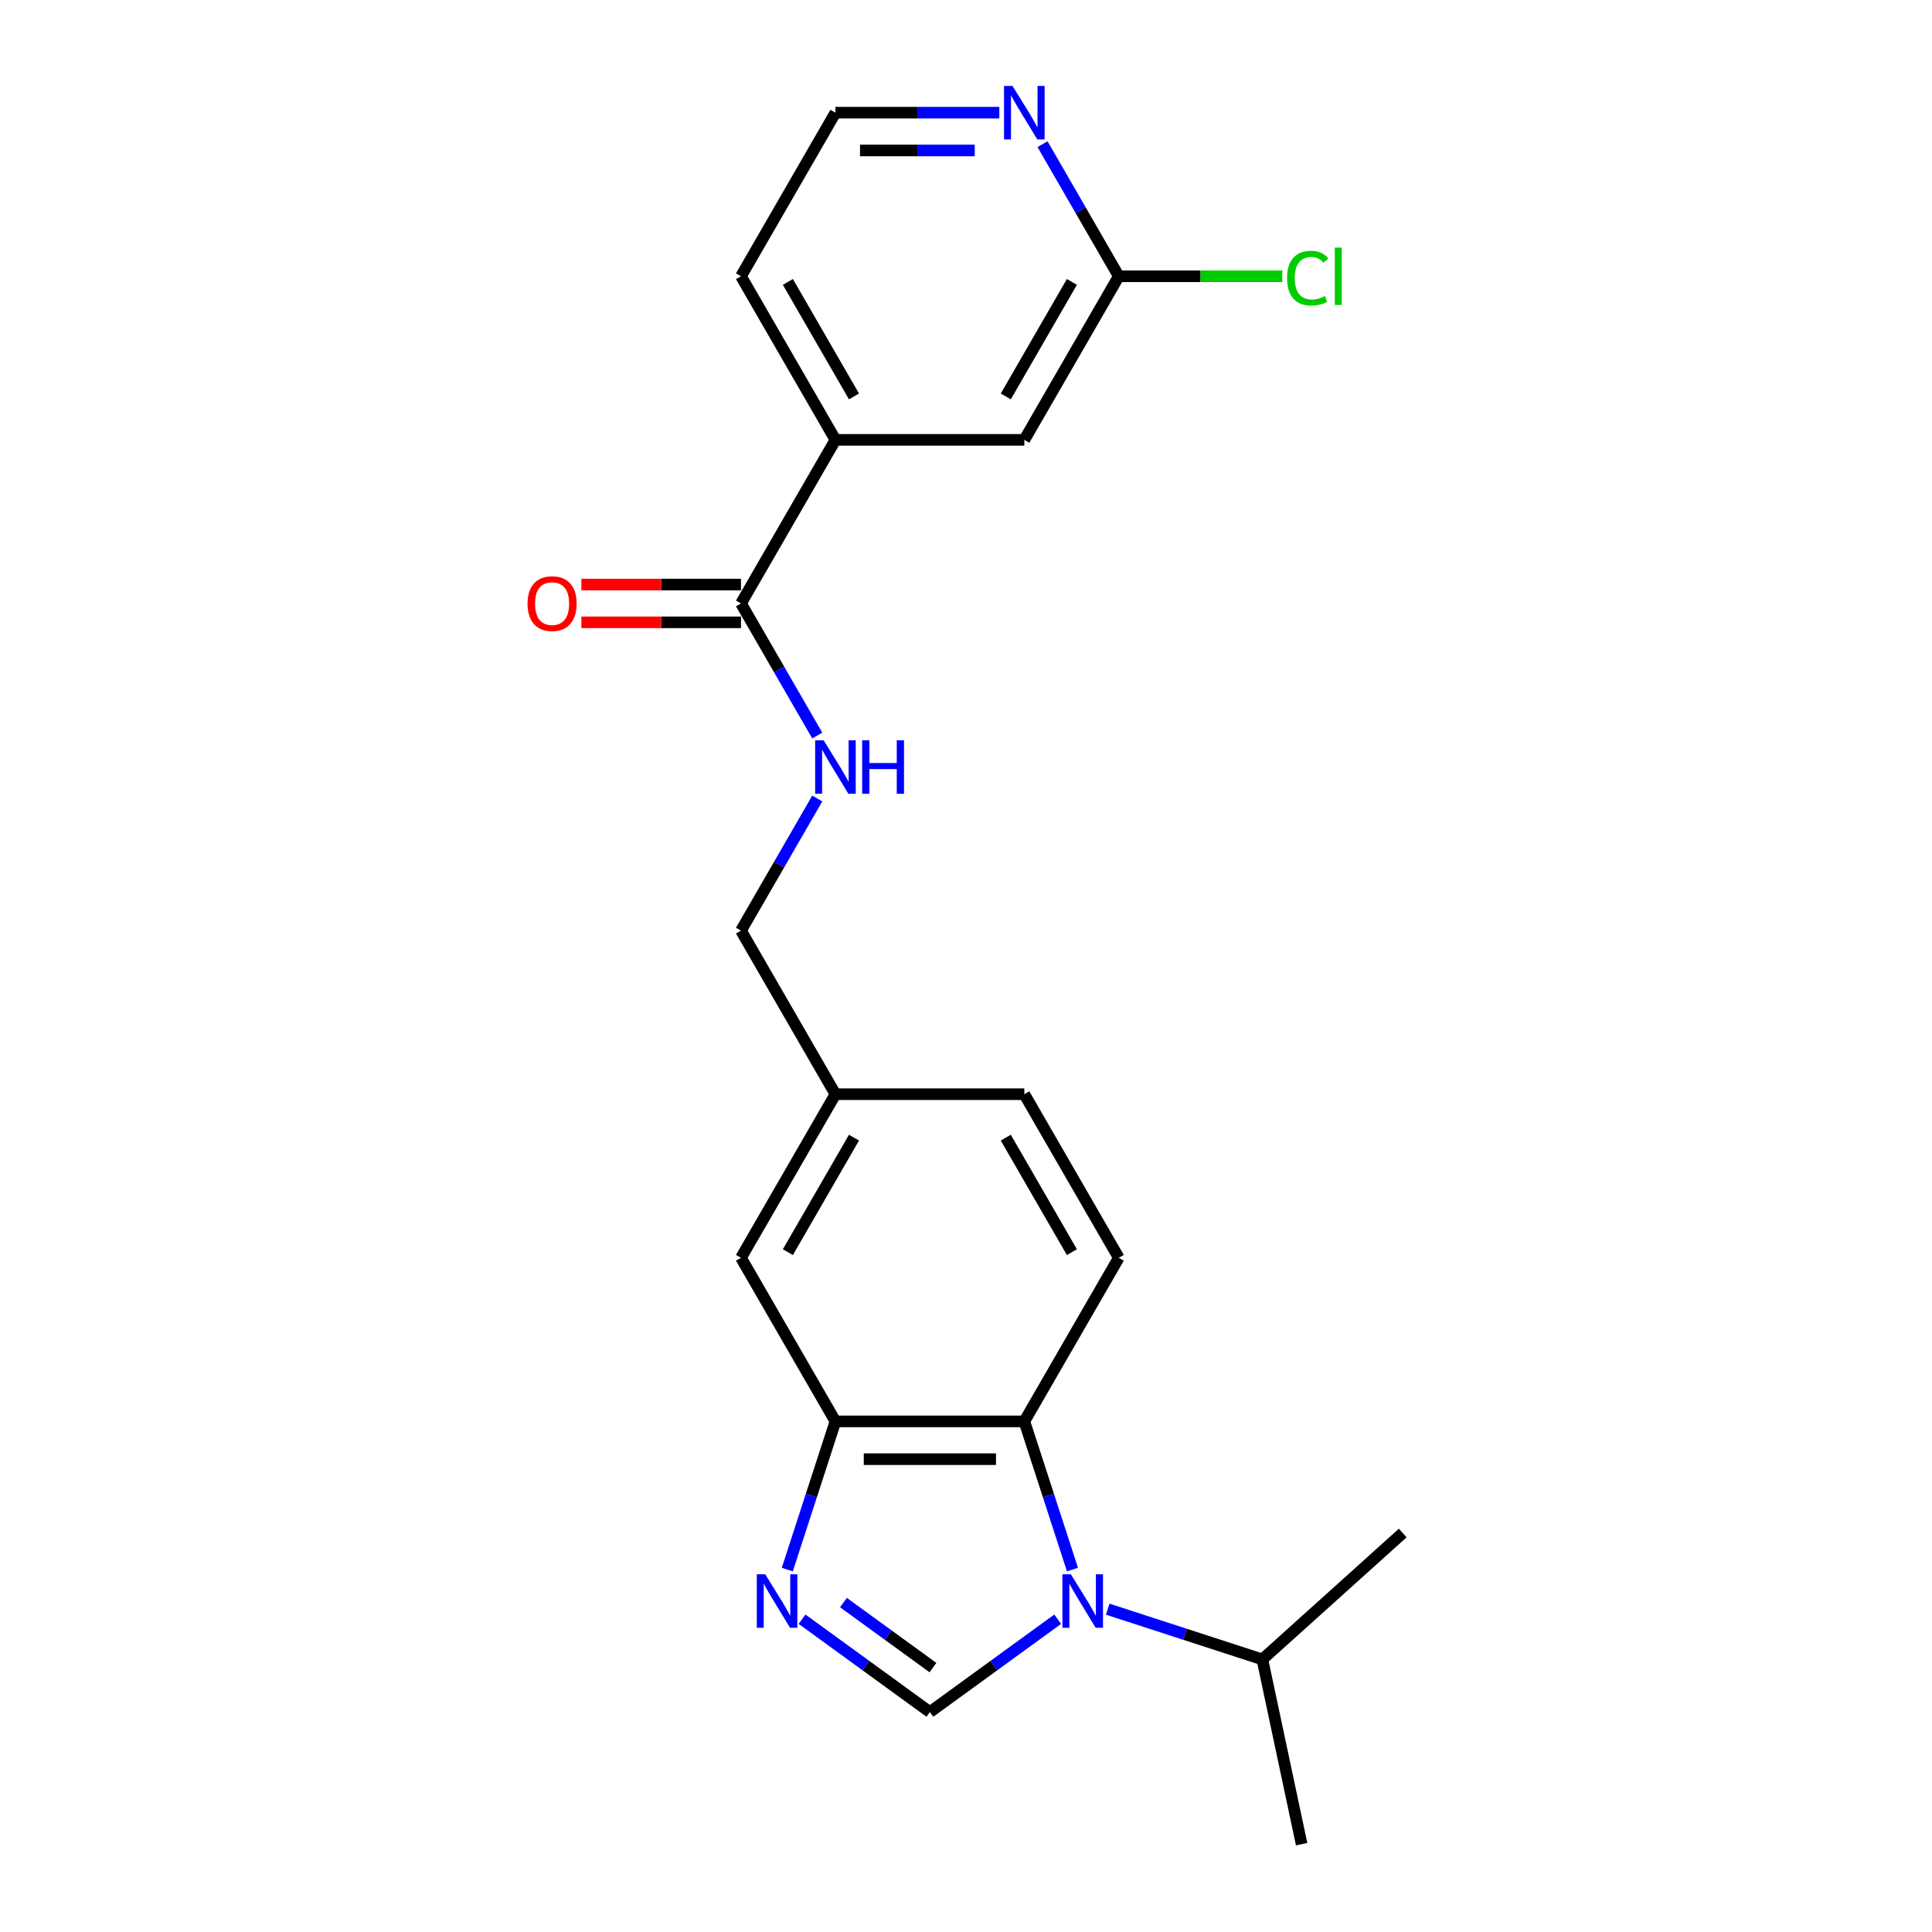 <?xml version='1.0' encoding='iso-8859-1'?>
<svg version='1.1' baseProfile='full'
              xmlns='http://www.w3.org/2000/svg'
                      xmlns:rdkit='http://www.rdkit.org/xml'
                      xmlns:xlink='http://www.w3.org/1999/xlink'
                  xml:space='preserve'
width='1000px' height='1000px' viewBox='0 0 1000 1000'>
<!-- END OF HEADER -->
<rect style='opacity:1.0;fill:#FFFFFF;stroke:none' width='1000' height='1000' x='0' y='0'> </rect>
<path class='bond-0' d='M 547.462,838.102 L 514.385,862.134' style='fill:none;fill-rule:evenodd;stroke:#0000FF;stroke-width:6px;stroke-linecap:butt;stroke-linejoin:miter;stroke-opacity:1' />
<path class='bond-0' d='M 514.385,862.134 L 481.308,886.166' style='fill:none;fill-rule:evenodd;stroke:#000000;stroke-width:6px;stroke-linecap:butt;stroke-linejoin:miter;stroke-opacity:1' />
<path class='bond-2' d='M 555.114,812.408 L 542.654,774.059' style='fill:none;fill-rule:evenodd;stroke:#0000FF;stroke-width:6px;stroke-linecap:butt;stroke-linejoin:miter;stroke-opacity:1' />
<path class='bond-2' d='M 542.654,774.059 L 530.194,735.71' style='fill:none;fill-rule:evenodd;stroke:#000000;stroke-width:6px;stroke-linecap:butt;stroke-linejoin:miter;stroke-opacity:1' />
<path class='bond-13' d='M 573.352,832.903 L 613.373,845.906' style='fill:none;fill-rule:evenodd;stroke:#0000FF;stroke-width:6px;stroke-linecap:butt;stroke-linejoin:miter;stroke-opacity:1' />
<path class='bond-13' d='M 613.373,845.906 L 653.394,858.91' style='fill:none;fill-rule:evenodd;stroke:#000000;stroke-width:6px;stroke-linecap:butt;stroke-linejoin:miter;stroke-opacity:1' />
<path class='bond-1' d='M 481.308,886.166 L 448.23,862.134' style='fill:none;fill-rule:evenodd;stroke:#000000;stroke-width:6px;stroke-linecap:butt;stroke-linejoin:miter;stroke-opacity:1' />
<path class='bond-1' d='M 448.23,862.134 L 415.153,838.102' style='fill:none;fill-rule:evenodd;stroke:#0000FF;stroke-width:6px;stroke-linecap:butt;stroke-linejoin:miter;stroke-opacity:1' />
<path class='bond-1' d='M 482.878,863.136 L 459.724,846.314' style='fill:none;fill-rule:evenodd;stroke:#000000;stroke-width:6px;stroke-linecap:butt;stroke-linejoin:miter;stroke-opacity:1' />
<path class='bond-1' d='M 459.724,846.314 L 436.57,829.491' style='fill:none;fill-rule:evenodd;stroke:#0000FF;stroke-width:6px;stroke-linecap:butt;stroke-linejoin:miter;stroke-opacity:1' />
<path class='bond-22' d='M 407.501,812.408 L 419.961,774.059' style='fill:none;fill-rule:evenodd;stroke:#0000FF;stroke-width:6px;stroke-linecap:butt;stroke-linejoin:miter;stroke-opacity:1' />
<path class='bond-22' d='M 419.961,774.059 L 432.422,735.71' style='fill:none;fill-rule:evenodd;stroke:#000000;stroke-width:6px;stroke-linecap:butt;stroke-linejoin:miter;stroke-opacity:1' />
<path class='bond-3' d='M 530.194,735.71 L 432.422,735.71' style='fill:none;fill-rule:evenodd;stroke:#000000;stroke-width:6px;stroke-linecap:butt;stroke-linejoin:miter;stroke-opacity:1' />
<path class='bond-3' d='M 515.528,755.264 L 447.087,755.264' style='fill:none;fill-rule:evenodd;stroke:#000000;stroke-width:6px;stroke-linecap:butt;stroke-linejoin:miter;stroke-opacity:1' />
<path class='bond-7' d='M 530.194,735.71 L 579.08,651.037' style='fill:none;fill-rule:evenodd;stroke:#000000;stroke-width:6px;stroke-linecap:butt;stroke-linejoin:miter;stroke-opacity:1' />
<path class='bond-11' d='M 432.422,735.71 L 383.535,651.037' style='fill:none;fill-rule:evenodd;stroke:#000000;stroke-width:6px;stroke-linecap:butt;stroke-linejoin:miter;stroke-opacity:1' />
<path class='bond-4' d='M 383.535,312.344 L 403.276,346.536' style='fill:none;fill-rule:evenodd;stroke:#000000;stroke-width:6px;stroke-linecap:butt;stroke-linejoin:miter;stroke-opacity:1' />
<path class='bond-4' d='M 403.276,346.536 L 423.017,380.728' style='fill:none;fill-rule:evenodd;stroke:#0000FF;stroke-width:6px;stroke-linecap:butt;stroke-linejoin:miter;stroke-opacity:1' />
<path class='bond-6' d='M 383.535,312.344 L 432.422,227.671' style='fill:none;fill-rule:evenodd;stroke:#000000;stroke-width:6px;stroke-linecap:butt;stroke-linejoin:miter;stroke-opacity:1' />
<path class='bond-12' d='M 383.535,302.567 L 342.227,302.567' style='fill:none;fill-rule:evenodd;stroke:#000000;stroke-width:6px;stroke-linecap:butt;stroke-linejoin:miter;stroke-opacity:1' />
<path class='bond-12' d='M 342.227,302.567 L 300.918,302.567' style='fill:none;fill-rule:evenodd;stroke:#FF0000;stroke-width:6px;stroke-linecap:butt;stroke-linejoin:miter;stroke-opacity:1' />
<path class='bond-12' d='M 383.535,322.121 L 342.227,322.121' style='fill:none;fill-rule:evenodd;stroke:#000000;stroke-width:6px;stroke-linecap:butt;stroke-linejoin:miter;stroke-opacity:1' />
<path class='bond-12' d='M 342.227,322.121 L 300.918,322.121' style='fill:none;fill-rule:evenodd;stroke:#FF0000;stroke-width:6px;stroke-linecap:butt;stroke-linejoin:miter;stroke-opacity:1' />
<path class='bond-5' d='M 423.017,413.306 L 403.276,447.498' style='fill:none;fill-rule:evenodd;stroke:#0000FF;stroke-width:6px;stroke-linecap:butt;stroke-linejoin:miter;stroke-opacity:1' />
<path class='bond-5' d='M 403.276,447.498 L 383.535,481.69' style='fill:none;fill-rule:evenodd;stroke:#000000;stroke-width:6px;stroke-linecap:butt;stroke-linejoin:miter;stroke-opacity:1' />
<path class='bond-10' d='M 432.422,227.671 L 530.194,227.671' style='fill:none;fill-rule:evenodd;stroke:#000000;stroke-width:6px;stroke-linecap:butt;stroke-linejoin:miter;stroke-opacity:1' />
<path class='bond-19' d='M 432.422,227.671 L 383.535,142.998' style='fill:none;fill-rule:evenodd;stroke:#000000;stroke-width:6px;stroke-linecap:butt;stroke-linejoin:miter;stroke-opacity:1' />
<path class='bond-19' d='M 442.023,205.193 L 407.803,145.922' style='fill:none;fill-rule:evenodd;stroke:#000000;stroke-width:6px;stroke-linecap:butt;stroke-linejoin:miter;stroke-opacity:1' />
<path class='bond-16' d='M 579.08,651.037 L 530.194,566.364' style='fill:none;fill-rule:evenodd;stroke:#000000;stroke-width:6px;stroke-linecap:butt;stroke-linejoin:miter;stroke-opacity:1' />
<path class='bond-16' d='M 554.812,648.113 L 520.592,588.842' style='fill:none;fill-rule:evenodd;stroke:#000000;stroke-width:6px;stroke-linecap:butt;stroke-linejoin:miter;stroke-opacity:1' />
<path class='bond-8' d='M 579.08,142.998 L 530.194,227.671' style='fill:none;fill-rule:evenodd;stroke:#000000;stroke-width:6px;stroke-linecap:butt;stroke-linejoin:miter;stroke-opacity:1' />
<path class='bond-8' d='M 554.812,145.922 L 520.592,205.193' style='fill:none;fill-rule:evenodd;stroke:#000000;stroke-width:6px;stroke-linecap:butt;stroke-linejoin:miter;stroke-opacity:1' />
<path class='bond-17' d='M 579.08,142.998 L 621.405,142.998' style='fill:none;fill-rule:evenodd;stroke:#000000;stroke-width:6px;stroke-linecap:butt;stroke-linejoin:miter;stroke-opacity:1' />
<path class='bond-17' d='M 621.405,142.998 L 663.731,142.998' style='fill:none;fill-rule:evenodd;stroke:#00CC00;stroke-width:6px;stroke-linecap:butt;stroke-linejoin:miter;stroke-opacity:1' />
<path class='bond-24' d='M 579.08,142.998 L 559.339,108.806' style='fill:none;fill-rule:evenodd;stroke:#000000;stroke-width:6px;stroke-linecap:butt;stroke-linejoin:miter;stroke-opacity:1' />
<path class='bond-24' d='M 559.339,108.806 L 539.598,74.614' style='fill:none;fill-rule:evenodd;stroke:#0000FF;stroke-width:6px;stroke-linecap:butt;stroke-linejoin:miter;stroke-opacity:1' />
<path class='bond-9' d='M 517.249,58.325 L 474.835,58.325' style='fill:none;fill-rule:evenodd;stroke:#0000FF;stroke-width:6px;stroke-linecap:butt;stroke-linejoin:miter;stroke-opacity:1' />
<path class='bond-9' d='M 474.835,58.325 L 432.422,58.325' style='fill:none;fill-rule:evenodd;stroke:#000000;stroke-width:6px;stroke-linecap:butt;stroke-linejoin:miter;stroke-opacity:1' />
<path class='bond-9' d='M 504.525,77.879 L 474.835,77.879' style='fill:none;fill-rule:evenodd;stroke:#0000FF;stroke-width:6px;stroke-linecap:butt;stroke-linejoin:miter;stroke-opacity:1' />
<path class='bond-9' d='M 474.835,77.879 L 445.146,77.879' style='fill:none;fill-rule:evenodd;stroke:#000000;stroke-width:6px;stroke-linecap:butt;stroke-linejoin:miter;stroke-opacity:1' />
<path class='bond-23' d='M 383.535,651.037 L 432.422,566.364' style='fill:none;fill-rule:evenodd;stroke:#000000;stroke-width:6px;stroke-linecap:butt;stroke-linejoin:miter;stroke-opacity:1' />
<path class='bond-23' d='M 407.803,648.113 L 442.023,588.842' style='fill:none;fill-rule:evenodd;stroke:#000000;stroke-width:6px;stroke-linecap:butt;stroke-linejoin:miter;stroke-opacity:1' />
<path class='bond-20' d='M 653.394,858.91 L 673.722,954.545' style='fill:none;fill-rule:evenodd;stroke:#000000;stroke-width:6px;stroke-linecap:butt;stroke-linejoin:miter;stroke-opacity:1' />
<path class='bond-21' d='M 653.394,858.91 L 726.053,793.488' style='fill:none;fill-rule:evenodd;stroke:#000000;stroke-width:6px;stroke-linecap:butt;stroke-linejoin:miter;stroke-opacity:1' />
<path class='bond-14' d='M 432.422,566.364 L 530.194,566.364' style='fill:none;fill-rule:evenodd;stroke:#000000;stroke-width:6px;stroke-linecap:butt;stroke-linejoin:miter;stroke-opacity:1' />
<path class='bond-15' d='M 432.422,566.364 L 383.535,481.69' style='fill:none;fill-rule:evenodd;stroke:#000000;stroke-width:6px;stroke-linecap:butt;stroke-linejoin:miter;stroke-opacity:1' />
<path class='bond-18' d='M 432.422,58.325 L 383.535,142.998' style='fill:none;fill-rule:evenodd;stroke:#000000;stroke-width:6px;stroke-linecap:butt;stroke-linejoin:miter;stroke-opacity:1' />
<path  class='atom-0' d='M 554.286 814.852
L 563.36 829.518
Q 564.259 830.965, 565.706 833.585
Q 567.153 836.206, 567.231 836.362
L 567.231 814.852
L 570.908 814.852
L 570.908 842.541
L 567.114 842.541
L 557.376 826.507
Q 556.242 824.629, 555.029 822.478
Q 553.856 820.327, 553.504 819.663
L 553.504 842.541
L 549.906 842.541
L 549.906 814.852
L 554.286 814.852
' fill='#0000FF'/>
<path  class='atom-2' d='M 396.088 814.852
L 405.161 829.518
Q 406.06 830.965, 407.508 833.585
Q 408.955 836.206, 409.033 836.362
L 409.033 814.852
L 412.709 814.852
L 412.709 842.541
L 408.915 842.541
L 399.177 826.507
Q 398.043 824.629, 396.831 822.478
Q 395.658 820.327, 395.306 819.663
L 395.306 842.541
L 391.708 842.541
L 391.708 814.852
L 396.088 814.852
' fill='#0000FF'/>
<path  class='atom-6' d='M 426.301 383.173
L 435.374 397.839
Q 436.274 399.286, 437.721 401.906
Q 439.168 404.526, 439.246 404.683
L 439.246 383.173
L 442.922 383.173
L 442.922 410.862
L 439.129 410.862
L 429.391 394.827
Q 428.256 392.95, 427.044 390.799
Q 425.871 388.648, 425.519 387.983
L 425.519 410.862
L 421.921 410.862
L 421.921 383.173
L 426.301 383.173
' fill='#0000FF'/>
<path  class='atom-6' d='M 446.246 383.173
L 450.001 383.173
L 450.001 394.945
L 464.158 394.945
L 464.158 383.173
L 467.913 383.173
L 467.913 410.862
L 464.158 410.862
L 464.158 398.073
L 450.001 398.073
L 450.001 410.862
L 446.246 410.862
L 446.246 383.173
' fill='#0000FF'/>
<path  class='atom-10' d='M 524.073 44.48
L 533.146 59.146
Q 534.046 60.593, 535.493 63.213
Q 536.94 65.834, 537.018 65.99
L 537.018 44.48
L 540.694 44.48
L 540.694 72.169
L 536.901 72.169
L 527.163 56.135
Q 526.029 54.257, 524.816 52.106
Q 523.643 49.955, 523.291 49.291
L 523.291 72.169
L 519.693 72.169
L 519.693 44.48
L 524.073 44.48
' fill='#0000FF'/>
<path  class='atom-13' d='M 273.053 312.422
Q 273.053 305.774, 276.338 302.059
Q 279.623 298.343, 285.763 298.343
Q 291.903 298.343, 295.189 302.059
Q 298.474 305.774, 298.474 312.422
Q 298.474 319.149, 295.149 322.982
Q 291.825 326.775, 285.763 326.775
Q 279.662 326.775, 276.338 322.982
Q 273.053 319.188, 273.053 312.422
M 285.763 323.647
Q 289.987 323.647, 292.255 320.831
Q 294.563 317.976, 294.563 312.422
Q 294.563 306.986, 292.255 304.249
Q 289.987 301.472, 285.763 301.472
Q 281.54 301.472, 279.232 304.21
Q 276.964 306.947, 276.964 312.422
Q 276.964 318.015, 279.232 320.831
Q 281.54 323.647, 285.763 323.647
' fill='#FF0000'/>
<path  class='atom-18' d='M 666.175 143.956
Q 666.175 137.073, 669.382 133.475
Q 672.628 129.838, 678.768 129.838
Q 684.478 129.838, 687.529 133.866
L 684.947 135.978
Q 682.718 133.045, 678.768 133.045
Q 674.583 133.045, 672.354 135.861
Q 670.164 138.637, 670.164 143.956
Q 670.164 149.431, 672.432 152.247
Q 674.74 155.063, 679.198 155.063
Q 682.249 155.063, 685.808 153.225
L 686.903 156.158
Q 685.456 157.097, 683.266 157.644
Q 681.076 158.192, 678.651 158.192
Q 672.628 158.192, 669.382 154.515
Q 666.175 150.839, 666.175 143.956
' fill='#00CC00'/>
<path  class='atom-18' d='M 690.892 128.156
L 694.49 128.156
L 694.49 157.84
L 690.892 157.84
L 690.892 128.156
' fill='#00CC00'/>
</svg>
